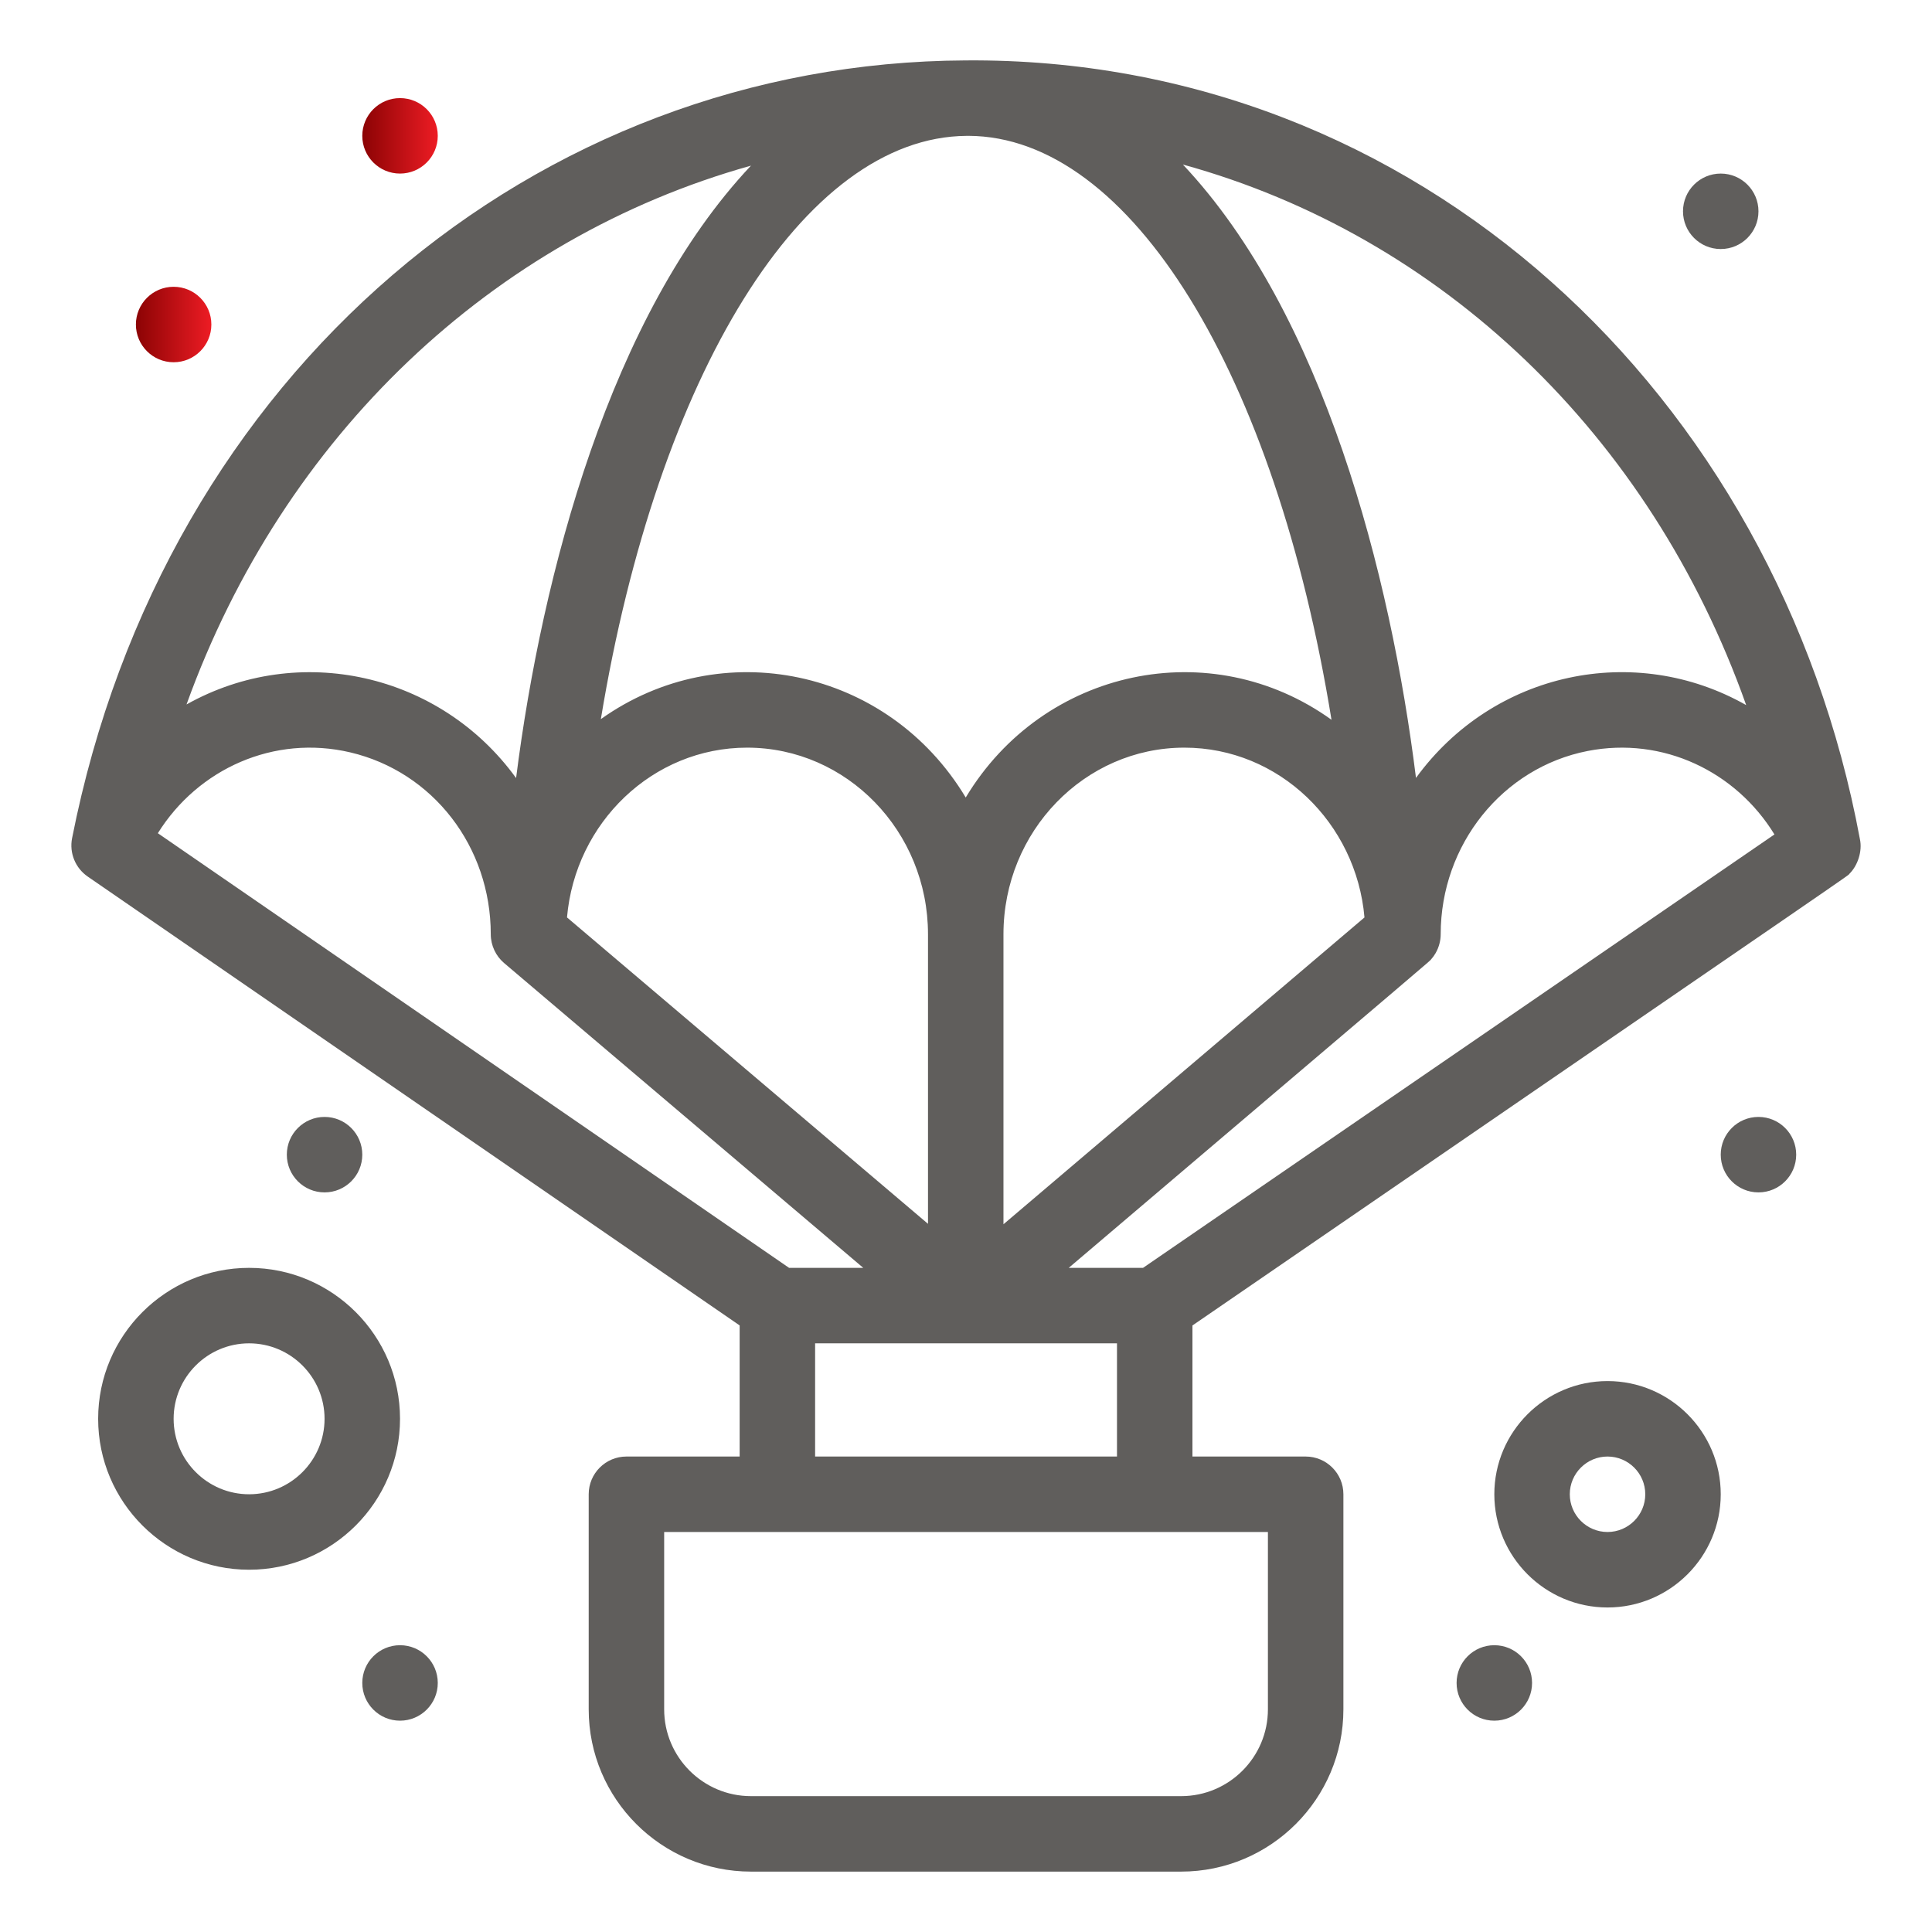<svg width="100" height="100" viewBox="0 0 100 100" fill="none" xmlns="http://www.w3.org/2000/svg">
<path d="M96.269 43.436C91.994 20.394 73.327 2.94 49.989 3.127C27.756 3.223 8.498 19.251 3.732 43.38C3.579 44.156 3.904 44.931 4.539 45.37L38.284 68.604V75.39H32.424C31.346 75.39 30.471 76.265 30.471 77.343V88.476C30.471 93.107 34.239 96.874 38.87 96.874H61.135C65.766 96.874 69.534 93.107 69.534 88.476V77.343C69.534 76.265 68.659 75.39 67.581 75.39H61.721V68.606C97.927 43.752 95.532 45.418 95.729 45.223C96.155 44.804 96.403 44.058 96.269 43.436V43.436ZM91.845 43.191L59.162 65.625H55.316C75.213 48.71 73.93 49.818 74.079 49.649C74.174 49.542 74.237 49.453 74.304 49.338C74.483 49.03 74.57 48.682 74.57 48.356C74.57 43.72 77.771 39.73 82.18 38.87C86.073 38.11 89.847 39.931 91.845 43.191V43.191ZM50.033 7.032C50.063 7.032 50.092 7.032 50.122 7.031C58.545 7.058 66.022 19.41 68.918 37.255C62.677 32.767 54.004 34.59 49.986 41.279C45.952 34.563 37.304 32.801 31.1 37.222C34.038 19.423 41.568 7.093 50.033 7.032ZM51.939 48.356C51.939 43.031 56.139 38.698 61.302 38.698C66.208 38.698 70.201 42.6 70.625 47.487L51.939 63.368V48.356ZM38.67 38.698C43.833 38.698 48.033 43.031 48.033 48.356V63.345L29.348 47.486C29.774 42.583 33.781 38.698 38.67 38.698V38.698ZM90.382 36.496C84.629 33.23 77.304 34.749 73.291 40.265C71.981 29.739 68.492 16.226 61.226 8.516C74.593 12.203 85.416 22.499 90.382 36.496ZM38.87 8.574C31.601 16.285 28.051 29.701 26.713 40.272C22.786 34.849 15.473 33.199 9.654 36.463C14.67 22.557 25.507 12.307 38.87 8.574ZM18.134 38.944C22.413 39.953 25.402 43.824 25.402 48.356C25.402 48.936 25.664 49.484 26.091 49.846L44.683 65.625H40.844L8.17 43.127C10.253 39.79 14.185 38.014 18.134 38.944ZM65.627 88.476C65.627 90.953 63.612 92.968 61.135 92.968H38.87C36.393 92.968 34.377 90.953 34.377 88.476V79.296H65.627V88.476ZM42.19 75.39V69.531H57.815V75.39H42.19Z" fill="#605E5C"/>
<path d="M12.893 65.624C8.585 65.624 5.08 69.129 5.08 73.437C5.08 77.745 8.585 81.249 12.893 81.249C17.201 81.249 20.705 77.745 20.705 73.437C20.705 69.129 17.201 65.624 12.893 65.624ZM12.893 77.343C10.739 77.343 8.987 75.591 8.987 73.437C8.987 71.283 10.739 69.531 12.893 69.531C15.047 69.531 16.799 71.283 16.799 73.437C16.799 75.591 15.047 77.343 12.893 77.343Z" fill="#605E5C"/>
<path d="M83.205 71.484C79.975 71.484 77.346 74.112 77.346 77.343C77.346 80.574 79.975 83.203 83.205 83.203C86.436 83.203 89.065 80.574 89.065 77.343C89.065 74.112 86.436 71.484 83.205 71.484ZM83.205 79.296C82.129 79.296 81.252 78.42 81.252 77.343C81.252 76.266 82.129 75.39 83.205 75.39C84.282 75.39 85.159 76.266 85.159 77.343C85.159 78.42 84.282 79.296 83.205 79.296Z" fill="#605E5C"/>
<path d="M91.018 61.718C92.097 61.718 92.971 60.844 92.971 59.765C92.971 58.687 92.097 57.812 91.018 57.812C89.939 57.812 89.065 58.687 89.065 59.765C89.065 60.844 89.939 61.718 91.018 61.718Z" fill="#605E5C"/>
<path d="M89.065 12.89C90.144 12.89 91.018 12.016 91.018 10.937C91.018 9.859 90.144 8.984 89.065 8.984C87.986 8.984 87.112 9.859 87.112 10.937C87.112 12.016 87.986 12.89 89.065 12.89Z" fill="#605E5C"/>
<path d="M20.705 8.984C21.784 8.984 22.659 8.11 22.659 7.031C22.659 5.952 21.784 5.078 20.705 5.078C19.627 5.078 18.752 5.952 18.752 7.031C18.752 8.11 19.627 8.984 20.705 8.984Z" fill="url(#paint0_linear_8558_10126)"/>
<path d="M8.987 18.75C10.065 18.75 10.94 17.875 10.94 16.797C10.94 15.718 10.065 14.844 8.987 14.844C7.908 14.844 7.034 15.718 7.034 16.797C7.034 17.875 7.908 18.75 8.987 18.75Z" fill="url(#paint1_linear_8558_10126)"/>
<path d="M77.346 89.062C78.425 89.062 79.299 88.188 79.299 87.109C79.299 86.03 78.425 85.156 77.346 85.156C76.267 85.156 75.393 86.03 75.393 87.109C75.393 88.188 76.267 89.062 77.346 89.062Z" fill="#605E5C"/>
<path d="M20.705 89.062C21.784 89.062 22.659 88.188 22.659 87.109C22.659 86.03 21.784 85.156 20.705 85.156C19.627 85.156 18.752 86.03 18.752 87.109C18.752 88.188 19.627 89.062 20.705 89.062Z" fill="#605E5C"/>
<path d="M16.799 61.718C17.878 61.718 18.752 60.844 18.752 59.765C18.752 58.687 17.878 57.812 16.799 57.812C15.72 57.812 14.846 58.687 14.846 59.765C14.846 60.844 15.72 61.718 16.799 61.718Z" fill="#605E5C"/>
<defs>
<linearGradient id="paint0_linear_8558_10126" x1="18.751" y1="7.033" x2="22.658" y2="7.033" gradientUnits="userSpaceOnUse">
<stop stop-color="#8B0304"/>
<stop offset="1" stop-color="#ED1C24"/>
</linearGradient>
<linearGradient id="paint1_linear_8558_10126" x1="7.032" y1="16.798" x2="10.939" y2="16.798" gradientUnits="userSpaceOnUse">
<stop stop-color="#8B0304"/>
<stop offset="1" stop-color="#ED1C24"/>
</linearGradient>
</defs>
</svg>
